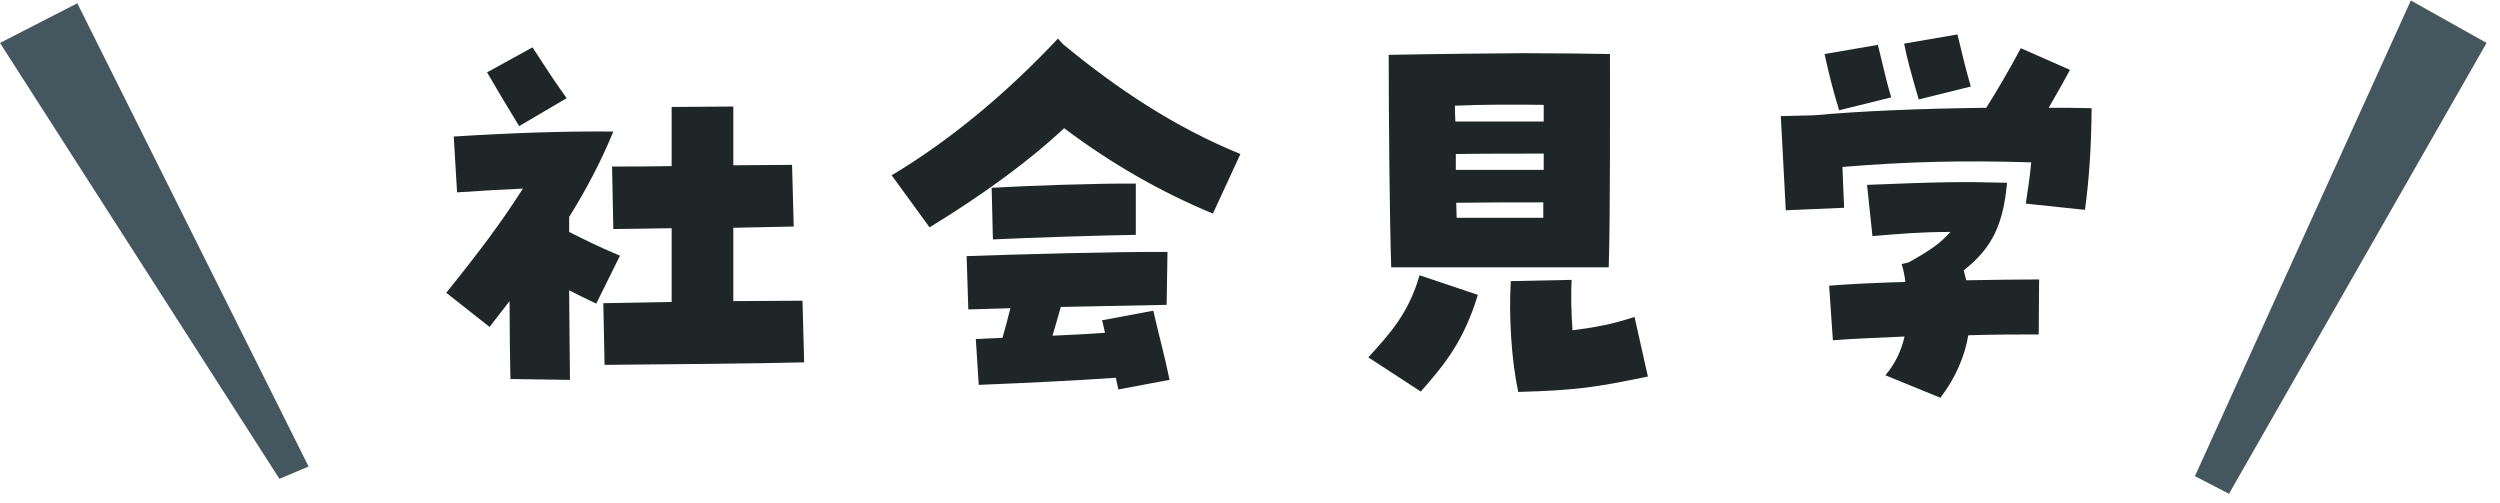 <svg width="144" height="29" viewBox="0 0 144 29" fill="none" xmlns="http://www.w3.org/2000/svg">
<path d="M0 2.473L4.453 0.188L17.774 26.869L16.096 27.582L0 2.473Z" fill="#44575F"/>
<path d="M143.227 2.473L138.865 0.028L126.428 27.426L128.39 28.442L143.227 2.473Z" fill="#44575F"/>
<path d="M110.518 5.728C110.038 4.072 109.846 3.376 109.678 2.512L112.75 1.984C113.038 3.184 113.206 3.904 113.518 4.984L110.518 5.728ZM105.934 6.352C105.574 5.176 105.358 4.312 105.094 3.112L108.166 2.584C108.598 4.384 108.718 4.888 108.934 5.608L105.934 6.352ZM102.862 12.112L102.574 6.688L104.518 6.64C107.11 6.4 110.518 6.256 114.406 6.208C114.934 5.392 115.774 3.952 116.398 2.776L119.23 4.024C119.014 4.432 118.702 5.008 118.006 6.208C118.822 6.208 119.662 6.208 120.478 6.232C120.454 8.584 120.334 10.312 120.094 12.088L116.686 11.728C116.806 10.888 116.926 10.192 116.998 9.352C113.038 9.232 109.942 9.304 106.126 9.616C106.15 10.48 106.198 11.32 106.222 11.968L102.862 12.112ZM111.766 22.912L108.598 21.616C109.15 20.968 109.51 20.224 109.702 19.384C108.19 19.456 106.774 19.504 105.574 19.6L105.358 16.456C106.534 16.36 108.046 16.288 109.75 16.24C109.702 15.856 109.63 15.496 109.534 15.208L109.942 15.112C111.238 14.392 111.79 13.984 112.342 13.36C110.686 13.36 109.558 13.456 107.854 13.6L107.542 10.648C111.742 10.48 112.966 10.456 115.606 10.528C115.39 12.952 114.718 14.32 113.11 15.568L113.254 16.144C114.742 16.12 116.23 16.096 117.454 16.096L117.43 19.264C116.23 19.264 114.814 19.264 113.374 19.312C113.158 20.584 112.606 21.808 111.766 22.912Z" fill="#1E2627"/>
<path d="M80.135 15.4C80.038 12.664 79.99 6.4 79.99 3.16C82.319 3.112 86.734 3.064 87.695 3.064C89.591 3.064 91.439 3.088 92.734 3.112C92.734 5.128 92.758 12.64 92.662 15.4H80.135ZM83.831 7H88.918V6.04C87.286 6.016 85.415 6.016 83.806 6.088C83.806 6.376 83.806 6.688 83.831 7ZM83.855 9.784H88.918V8.848C87.406 8.848 85.367 8.848 83.855 8.872V9.784ZM83.903 12.544H88.894V11.656C87.43 11.656 85.439 11.656 83.879 11.68C83.879 11.968 83.903 12.256 83.903 12.544ZM81.838 22.552L78.814 20.584C80.111 19.168 81.142 18.016 81.766 15.856L85.126 16.984C84.311 19.624 83.278 20.92 81.838 22.552ZM87.454 22.576C87.046 20.728 86.903 18.112 87.022 16.192L90.526 16.12C90.478 17.008 90.502 17.896 90.575 19.024C91.871 18.856 92.831 18.688 94.15 18.256L94.918 21.688C91.918 22.312 90.79 22.48 87.454 22.576Z" fill="#1E2627"/>
<path d="M53.543 13.096L51.359 10.096C54.743 8.08 58.031 5.32 60.935 2.224L61.247 2.56C64.367 5.128 67.631 7.312 71.447 8.872L69.863 12.304C66.911 11.08 64.031 9.448 61.295 7.384C59.159 9.376 56.591 11.224 53.543 13.096ZM57.191 13.792L57.119 10.816C59.207 10.696 63.287 10.552 65.423 10.576V13.528C63.551 13.552 59.111 13.696 57.191 13.792ZM64.415 22.432L64.271 21.76C61.775 21.928 59.351 22.048 56.375 22.168L56.207 19.528L57.743 19.456C57.911 18.88 58.055 18.328 58.199 17.752L55.775 17.824L55.679 14.752C58.343 14.656 64.487 14.488 67.247 14.512L67.199 17.56L61.103 17.68C60.959 18.208 60.791 18.76 60.623 19.336C61.679 19.288 62.711 19.24 63.647 19.168C63.599 18.952 63.551 18.712 63.479 18.448L66.431 17.896C66.791 19.48 67.055 20.368 67.367 21.88L64.415 22.432Z" fill="#1E2627"/>
<path d="M29.903 7.264C28.991 5.776 28.775 5.392 28.055 4.168L30.671 2.728C31.439 3.88 31.679 4.312 32.639 5.656L29.903 7.264ZM34.823 21.016L34.751 17.464L38.687 17.392V13.144C37.151 13.168 35.855 13.192 35.327 13.192L35.255 9.592C36.311 9.592 37.487 9.592 38.687 9.568V6.16L42.239 6.136V9.52C43.415 9.52 44.567 9.496 45.623 9.496L45.719 13.048L42.239 13.12V17.344C43.679 17.344 45.071 17.32 46.223 17.32L46.319 20.872C43.655 20.944 37.367 20.992 34.823 21.016ZM32.831 21.88L29.399 21.832C29.375 20.536 29.351 18.904 29.351 17.344C28.967 17.848 28.559 18.352 28.199 18.832L25.703 16.864C27.599 14.512 28.847 12.856 30.119 10.864C28.991 10.912 27.743 10.984 26.327 11.08L26.135 7.864C29.591 7.648 32.519 7.552 35.327 7.576C34.583 9.4 33.695 11.032 32.783 12.496V13.36C33.839 13.888 34.295 14.128 35.711 14.728L34.343 17.488C33.671 17.176 33.215 16.936 32.783 16.72C32.807 18.688 32.807 20.656 32.831 21.88Z" fill="#1E2627"/>
</svg>
